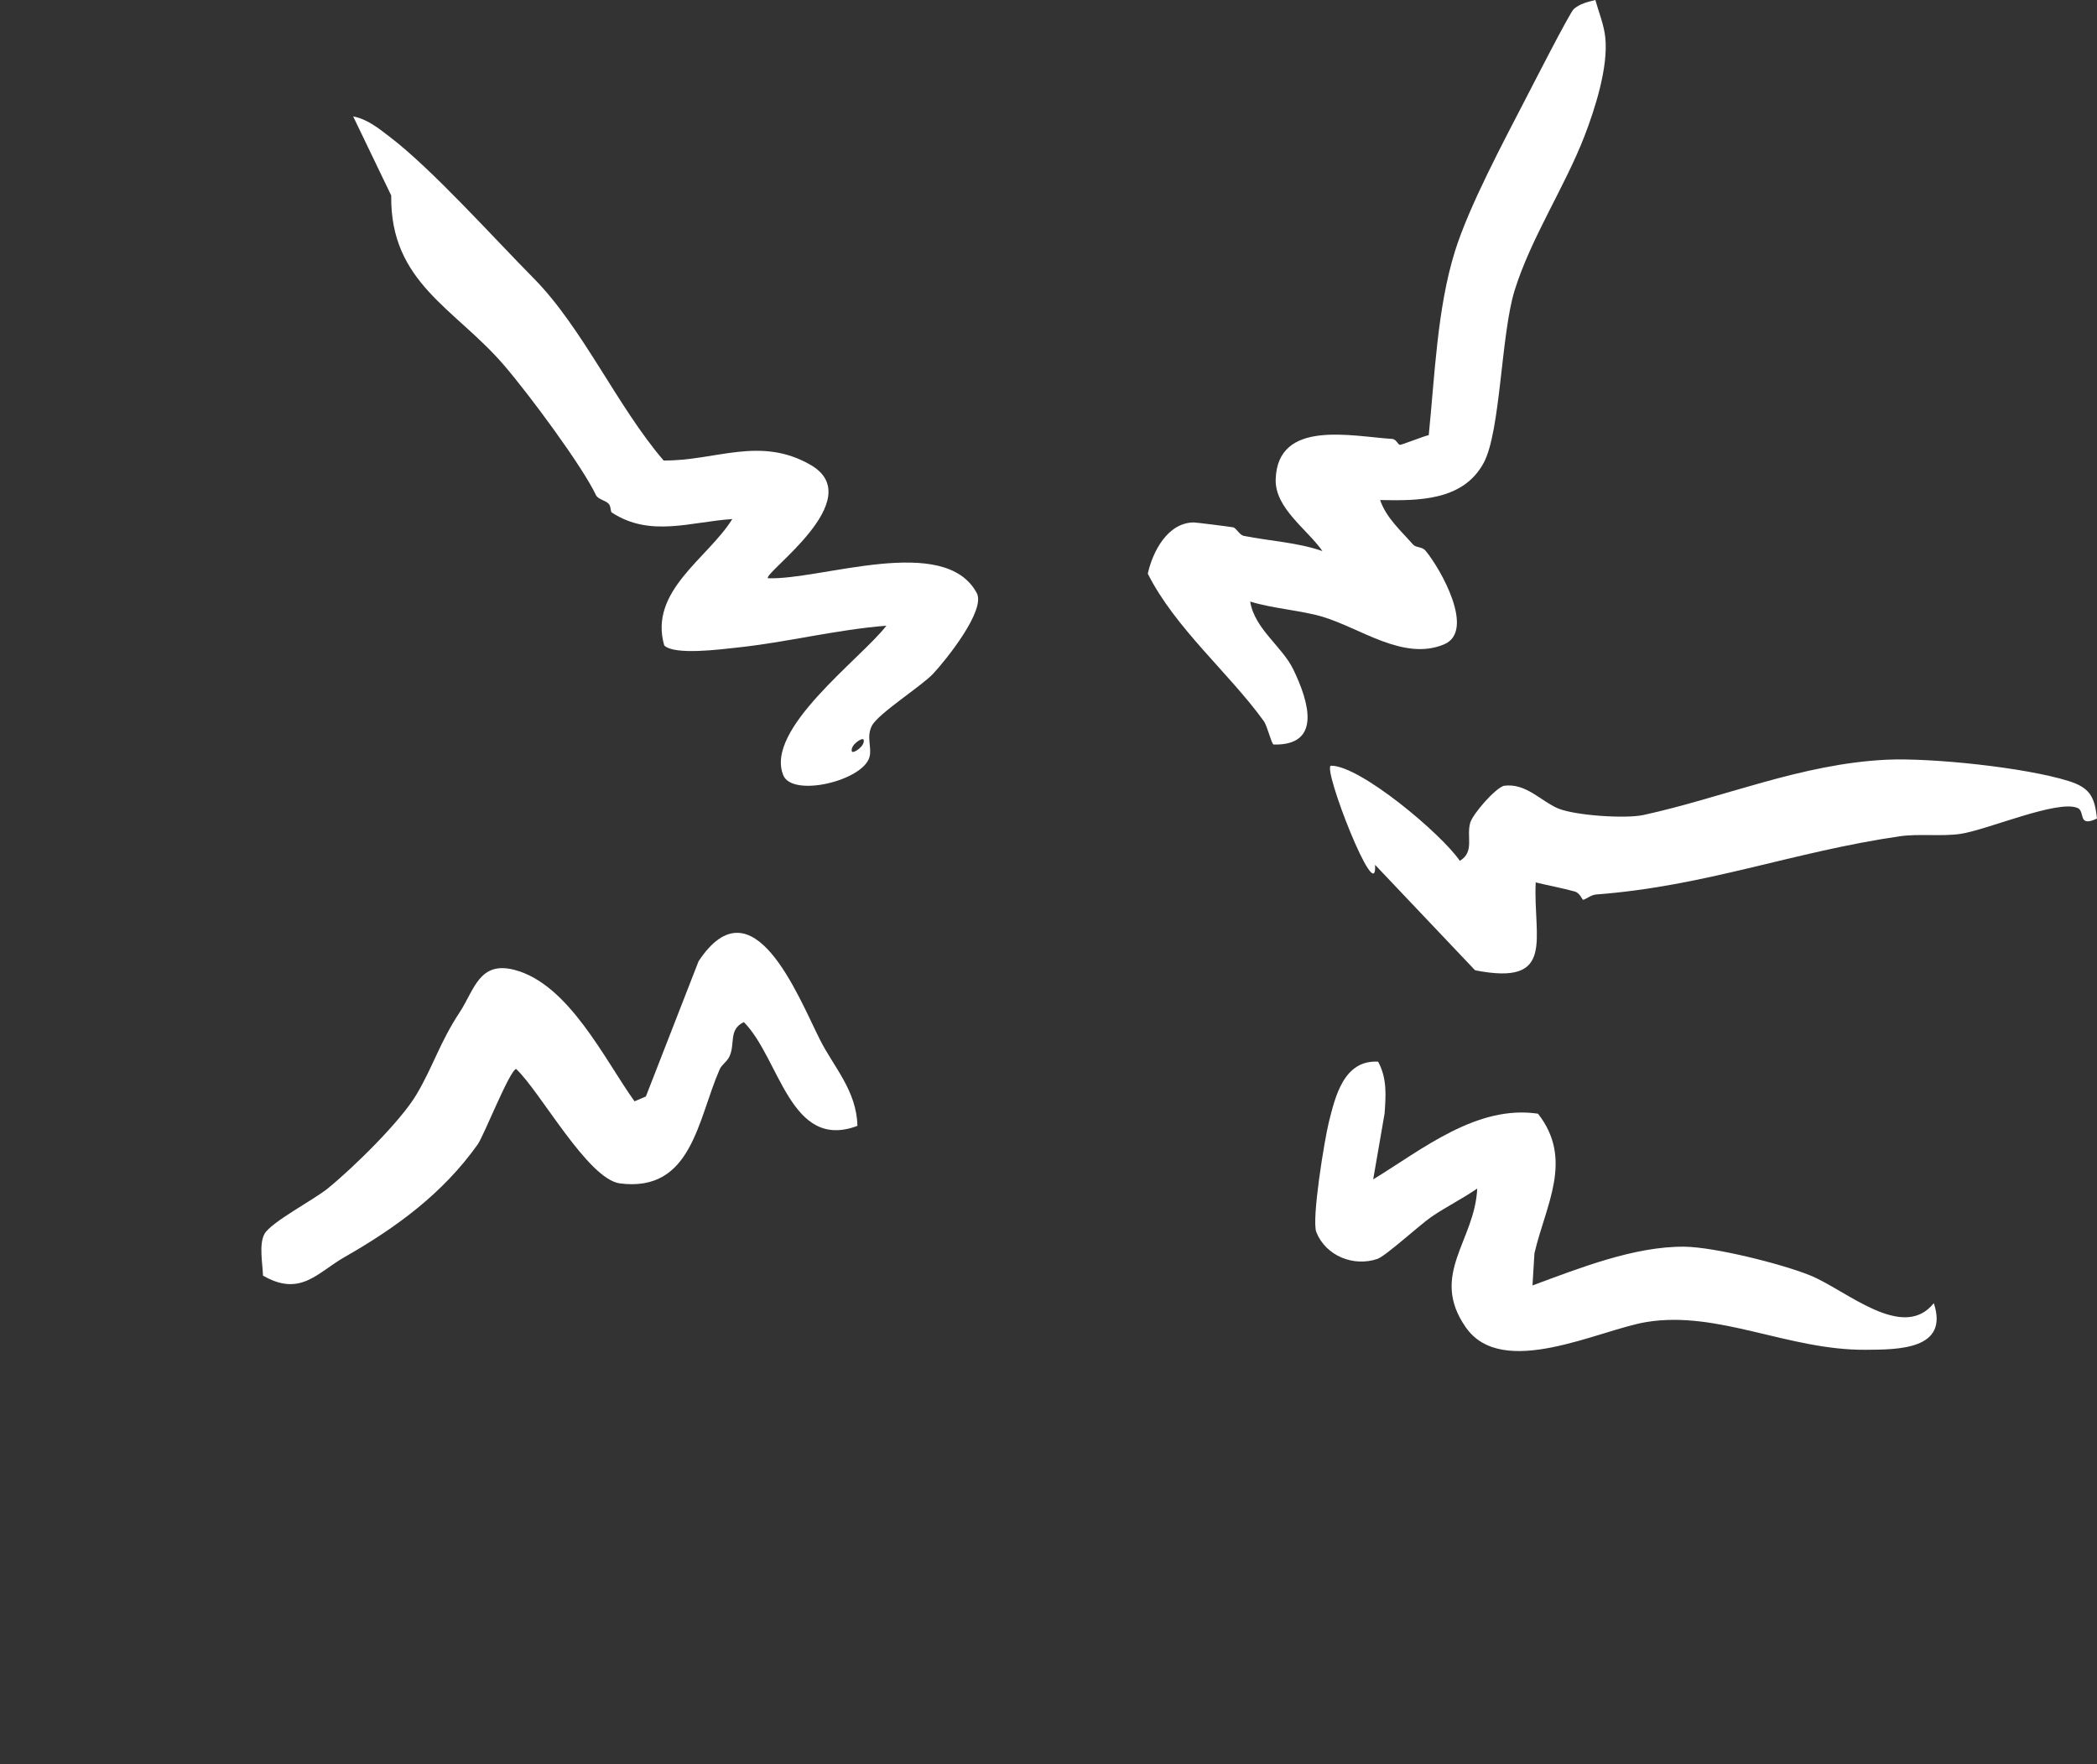<?xml version="1.0" encoding="UTF-8"?><svg id="Layer_1" xmlns="http://www.w3.org/2000/svg" viewBox="0 0 311.85 262.37"><rect x="0" y="0" width="311.85" height="262.37" fill="#333333" stroke="none"/><path d="M52.51,17.31c2.13.4,3.84,1.81,5.5,3.08,6.25,4.77,15.49,15.07,21.36,21,7.27,7.35,12.45,19.1,19.32,27.09,7.66.09,14.32-3.7,21.86.66,8.77,5.07-7.04,16.04-6.35,16.85,7.82.32,26.3-6.71,31.06,2.21,1.36,2.55-4.57,9.94-6.49,11.99-1.72,1.84-8.18,5.93-9.11,7.74-.87,1.69.04,3.23-.36,4.66-1,3.54-11.44,6.02-12.81,2.71-2.83-6.85,11.47-17.27,15.33-22.25-7.31.56-15,2.5-22.2,3.25-2.34.25-9.34,1.19-10.84-.32-2.33-8.11,6.51-12.95,10.12-18.79-6.14.39-12.19,2.78-17.93-.98-.19-.13-.1-.92-.45-1.29-.52-.54-1.59-.66-1.89-1.29-2.03-4.29-9.84-14.85-13.67-19.31-7.28-8.48-16.96-12.26-16.78-25.25l-5.67-11.78ZM128.43,109.99c-.19-.38-2.03.82-1.75,1.76.19.38,2.03-.82,1.75-1.76Z" style="fill:#fff;"/><path d="M235.63,20.24c-2.87,7.46-7.99,15.2-10.4,22.99-2.02,6.56-2.07,20.91-4.58,25.59-3.05,5.67-9.7,5.66-15.41,5.54.91,2.65,3.05,4.52,4.9,6.62.44.5,1.33.28,1.86.92,2.27,2.73,7.45,11.94,2.76,13.92-6.02,2.53-12.43-2.42-18.11-4.11-3.13-.93-7.46-1.23-10.73-2.25.66,4.1,4.77,6.66,6.44,10.15,2.26,4.71,4.28,11.29-2.97,11.11-.34-.17-.91-2.75-1.46-3.5-5.21-7.2-13.15-13.79-17.24-21.91.74-3.31,2.95-7.58,6.84-7.62.3,0,5.29.62,5.85.73.47.09.94,1.14,1.59,1.27,3.98.79,7.89.95,11.69,2.26-2.27-3.26-7.1-6.39-6.95-10.7.3-8.94,11.28-6.36,17.3-5.98.67.04.86.88,1.2.88.29,0,3.57-1.31,4.26-1.44.9-8.8,1.25-18.86,3.9-27.35,2.1-6.72,7.23-16.31,10.52-22.68.96-1.85,6.58-12.86,7.16-13.35.94-.8,2.05-1.04,3.2-1.33.51,1.83,1.26,3.62,1.47,5.52.49,4.46-1.56,10.76-3.09,14.72Z" style="fill:#fff;"/><path d="M217.1,128.01c2.23-1.33.93-3.63,1.55-5.68.4-1.32,3.67-5.07,4.98-5.47,3.29-.47,5.52,2.29,8.07,3.36,2.53,1.06,10.04,1.56,12.7.98,11.82-2.57,23.47-7.62,36.16-8.22,6.61-.31,20.59,1.14,27.04,3.16,3.12.97,3.92,2.29,4.24,5.59-2.91,1.38-1.71-1.07-2.87-1.57-2.96-1.29-13.49,3.28-17.44,3.85-2.79.41-6.16-.06-9.05.36-15.98,2.33-28.79,7.42-45.11,8.65-.82.06-1.66.83-1.97.78-.09-.01-.45-1.02-1.24-1.23-1.92-.52-3.86-.88-5.78-1.34-.41,8.29,3.1,15.46-9.02,13.06l-14.87-15.68c.36,6.69-7.99-14.73-6.54-14.74,4.37-.01,16.46,10.19,19.14,14.14Z" style="fill:#fff;"/><path d="M39.33,183.5c1-1.77,7.29-5.04,9.42-6.77,3.76-3.05,10.81-9.95,13.19-13.97,2.52-4.26,3.43-7.68,6.43-12.24,2.17-3.3,2.89-7.65,8.13-6.29,8.07,2.09,13.42,13.35,17.86,19.55l1.69-.72,7.84-20.12c8.07-12.16,14.78,5.2,18.06,11.7,2.05,4.06,5.44,7.57,5.56,12.79-9.99,3.77-11.52-10.02-16.89-15.43-2.29,1.08-1.27,3.17-2.12,5.06-.4.88-1.15,1.21-1.49,2-3.27,7.47-4.12,18.28-14.8,16.93-4.79-.61-11.85-13.65-15.45-17.02-.96.16-4.79,9.9-5.72,11.22-5.17,7.28-12.11,12.37-19.81,16.76-4.03,2.3-6.55,5.97-12.12,2.75-.05-1.77-.63-4.66.22-6.19Z" style="fill:#fff;"/><path d="M205.89,165.68l-1.68,9.71c7.34-4.49,15.42-11.12,24.51-9.77,5.35,6.84,1.13,13.58-.53,20.77l-.29,4.77c6.92-2.55,15.15-5.84,22.61-5.76,4.43.05,14.4,2.54,18.64,4.25,5.35,2.15,13.79,9.93,18.43,4.15,2.31,6.93-5.33,6.9-10.15,6.93-11.49.08-21.91-5.88-32.57-4.13-7.06,1.16-21.43,8.61-26.88.79s1.36-12.83,1.7-20.64c-2.18,1.51-4.61,2.71-6.78,4.19-1.73,1.18-6.81,5.84-8.05,6.27-3.54,1.22-7.67-.43-9.09-3.96-.75-1.86,1.22-13.83,1.86-16.39.97-3.86,2.23-9.25,7.32-8.98,1.37,2.52,1.15,5.08.96,7.8Z" style="fill:#fff;"/></svg>